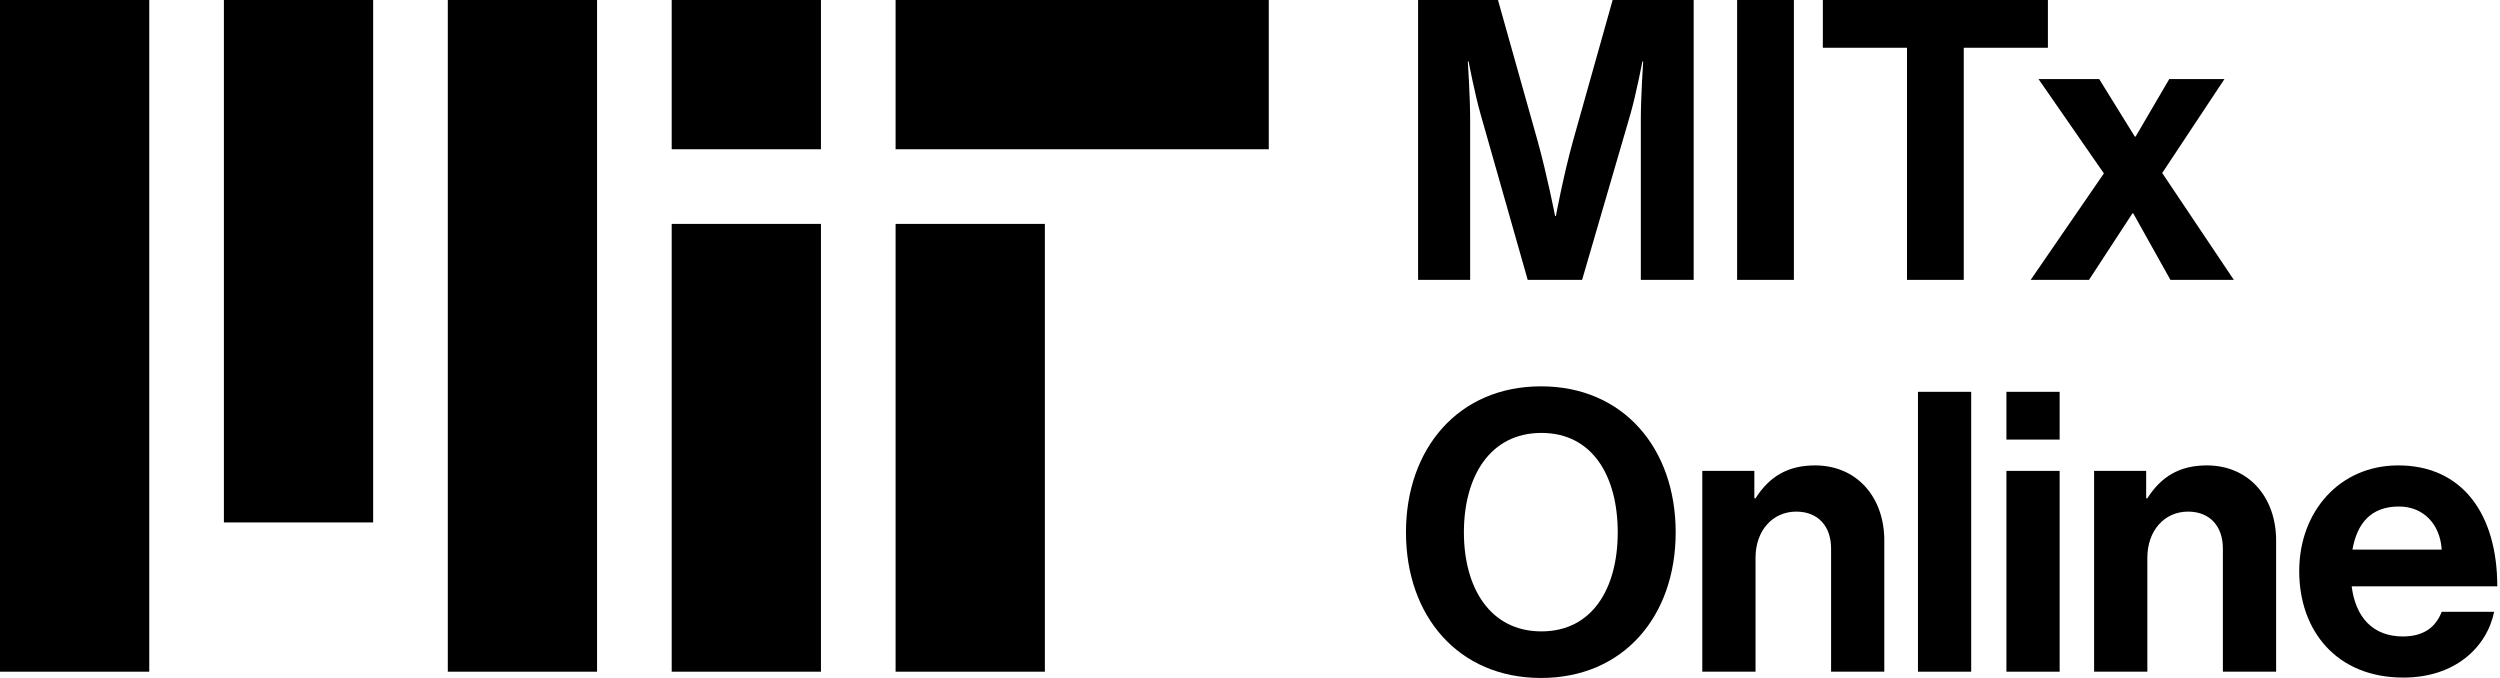 <svg width="118" height="32" viewBox="0 0 118 32" fill="none" xmlns="http://www.w3.org/2000/svg">
<path d="M31.704 31.704H38.749V10.568H31.704V31.704ZM42.272 7.045H59.886V0H42.272V7.045ZM31.704 0H38.749V7.045H31.704V0ZM21.136 31.704H28.181V0H21.136V31.704ZM10.568 24.659H17.613V0H10.568V24.659ZM0 31.704H7.045V0H0V31.704ZM42.272 31.704H49.318V10.568H42.272V31.704Z" fill="black"/>
<path d="M66.362 25.127C66.362 21.173 68.837 18.235 72.736 18.235C76.634 18.235 79.092 21.173 79.092 25.127C79.092 29.081 76.635 32 72.736 32C68.837 32 66.362 29.081 66.362 25.127ZM76.357 25.127C76.357 22.485 75.175 20.434 72.754 20.434C70.334 20.434 69.096 22.484 69.096 25.127C69.096 27.75 70.334 29.801 72.754 29.801C75.175 29.801 76.357 27.75 76.357 25.127Z" fill="black"/>
<path d="M82.805 23.52H82.861C83.507 22.503 84.376 21.967 85.669 21.967C87.628 21.967 88.939 23.446 88.939 25.515V31.704H86.427V25.884C86.427 24.868 85.835 24.148 84.783 24.148C83.674 24.148 82.861 25.034 82.861 26.328V31.704H80.348V22.226H82.805V23.52H82.805Z" fill="black"/>
<path d="M90.528 18.494H93.04V31.704H90.528V18.494Z" fill="black"/>
<path d="M94.703 18.494H97.215V20.748H94.703V18.494ZM94.703 22.226H97.215V31.704H94.703V22.226Z" fill="black"/>
<path d="M101.299 23.52H101.354C102.001 22.503 102.869 21.967 104.163 21.967C106.121 21.967 107.433 23.446 107.433 25.515V31.704H104.92V25.884C104.92 24.868 104.329 24.148 103.276 24.148C102.168 24.148 101.355 25.034 101.355 26.328V31.704H98.842V22.226H101.299V23.52H101.299Z" fill="black"/>
<path d="M108.523 26.956C108.523 24.148 110.426 21.967 113.197 21.967C116.246 21.967 117.872 24.296 117.872 27.676H110.999C111.184 29.136 111.997 30.041 113.419 30.041C114.399 30.041 114.971 29.598 115.248 28.878H117.724C117.373 30.559 115.876 31.982 113.438 31.982C110.296 31.982 108.523 29.783 108.523 26.956ZM111.035 25.94H115.248C115.174 24.739 114.38 23.907 113.234 23.907C111.904 23.907 111.257 24.702 111.035 25.94Z" fill="black"/>
<path d="M66.934 0H70.704L72.57 6.633C73.032 8.295 73.401 10.199 73.401 10.199H73.438C73.438 10.199 73.789 8.295 74.251 6.633L76.117 0H79.941V13.21H77.447V5.635C77.447 4.563 77.558 2.9 77.558 2.9H77.521C77.521 2.9 77.225 4.453 76.948 5.413L74.675 13.21H72.108L69.89 5.413C69.613 4.452 69.317 2.9 69.317 2.9H69.281C69.281 2.9 69.391 4.563 69.391 5.635V13.21H66.934V0H66.934Z" fill="black"/>
<path d="M81.992 0H84.671V13.21H81.992V0Z" fill="black"/>
<path d="M86.038 0H96.661V2.254H92.689V13.21H90.01V2.254H86.038V0Z" fill="black"/>
<path d="M99.303 8.185L96.218 3.732H99.082L100.763 6.448H100.8L102.389 3.732H104.994L102.056 8.166L105.437 13.21H102.444L100.689 10.069H100.652L98.601 13.21H95.848L99.303 8.185Z" fill="black"/>
</svg>
